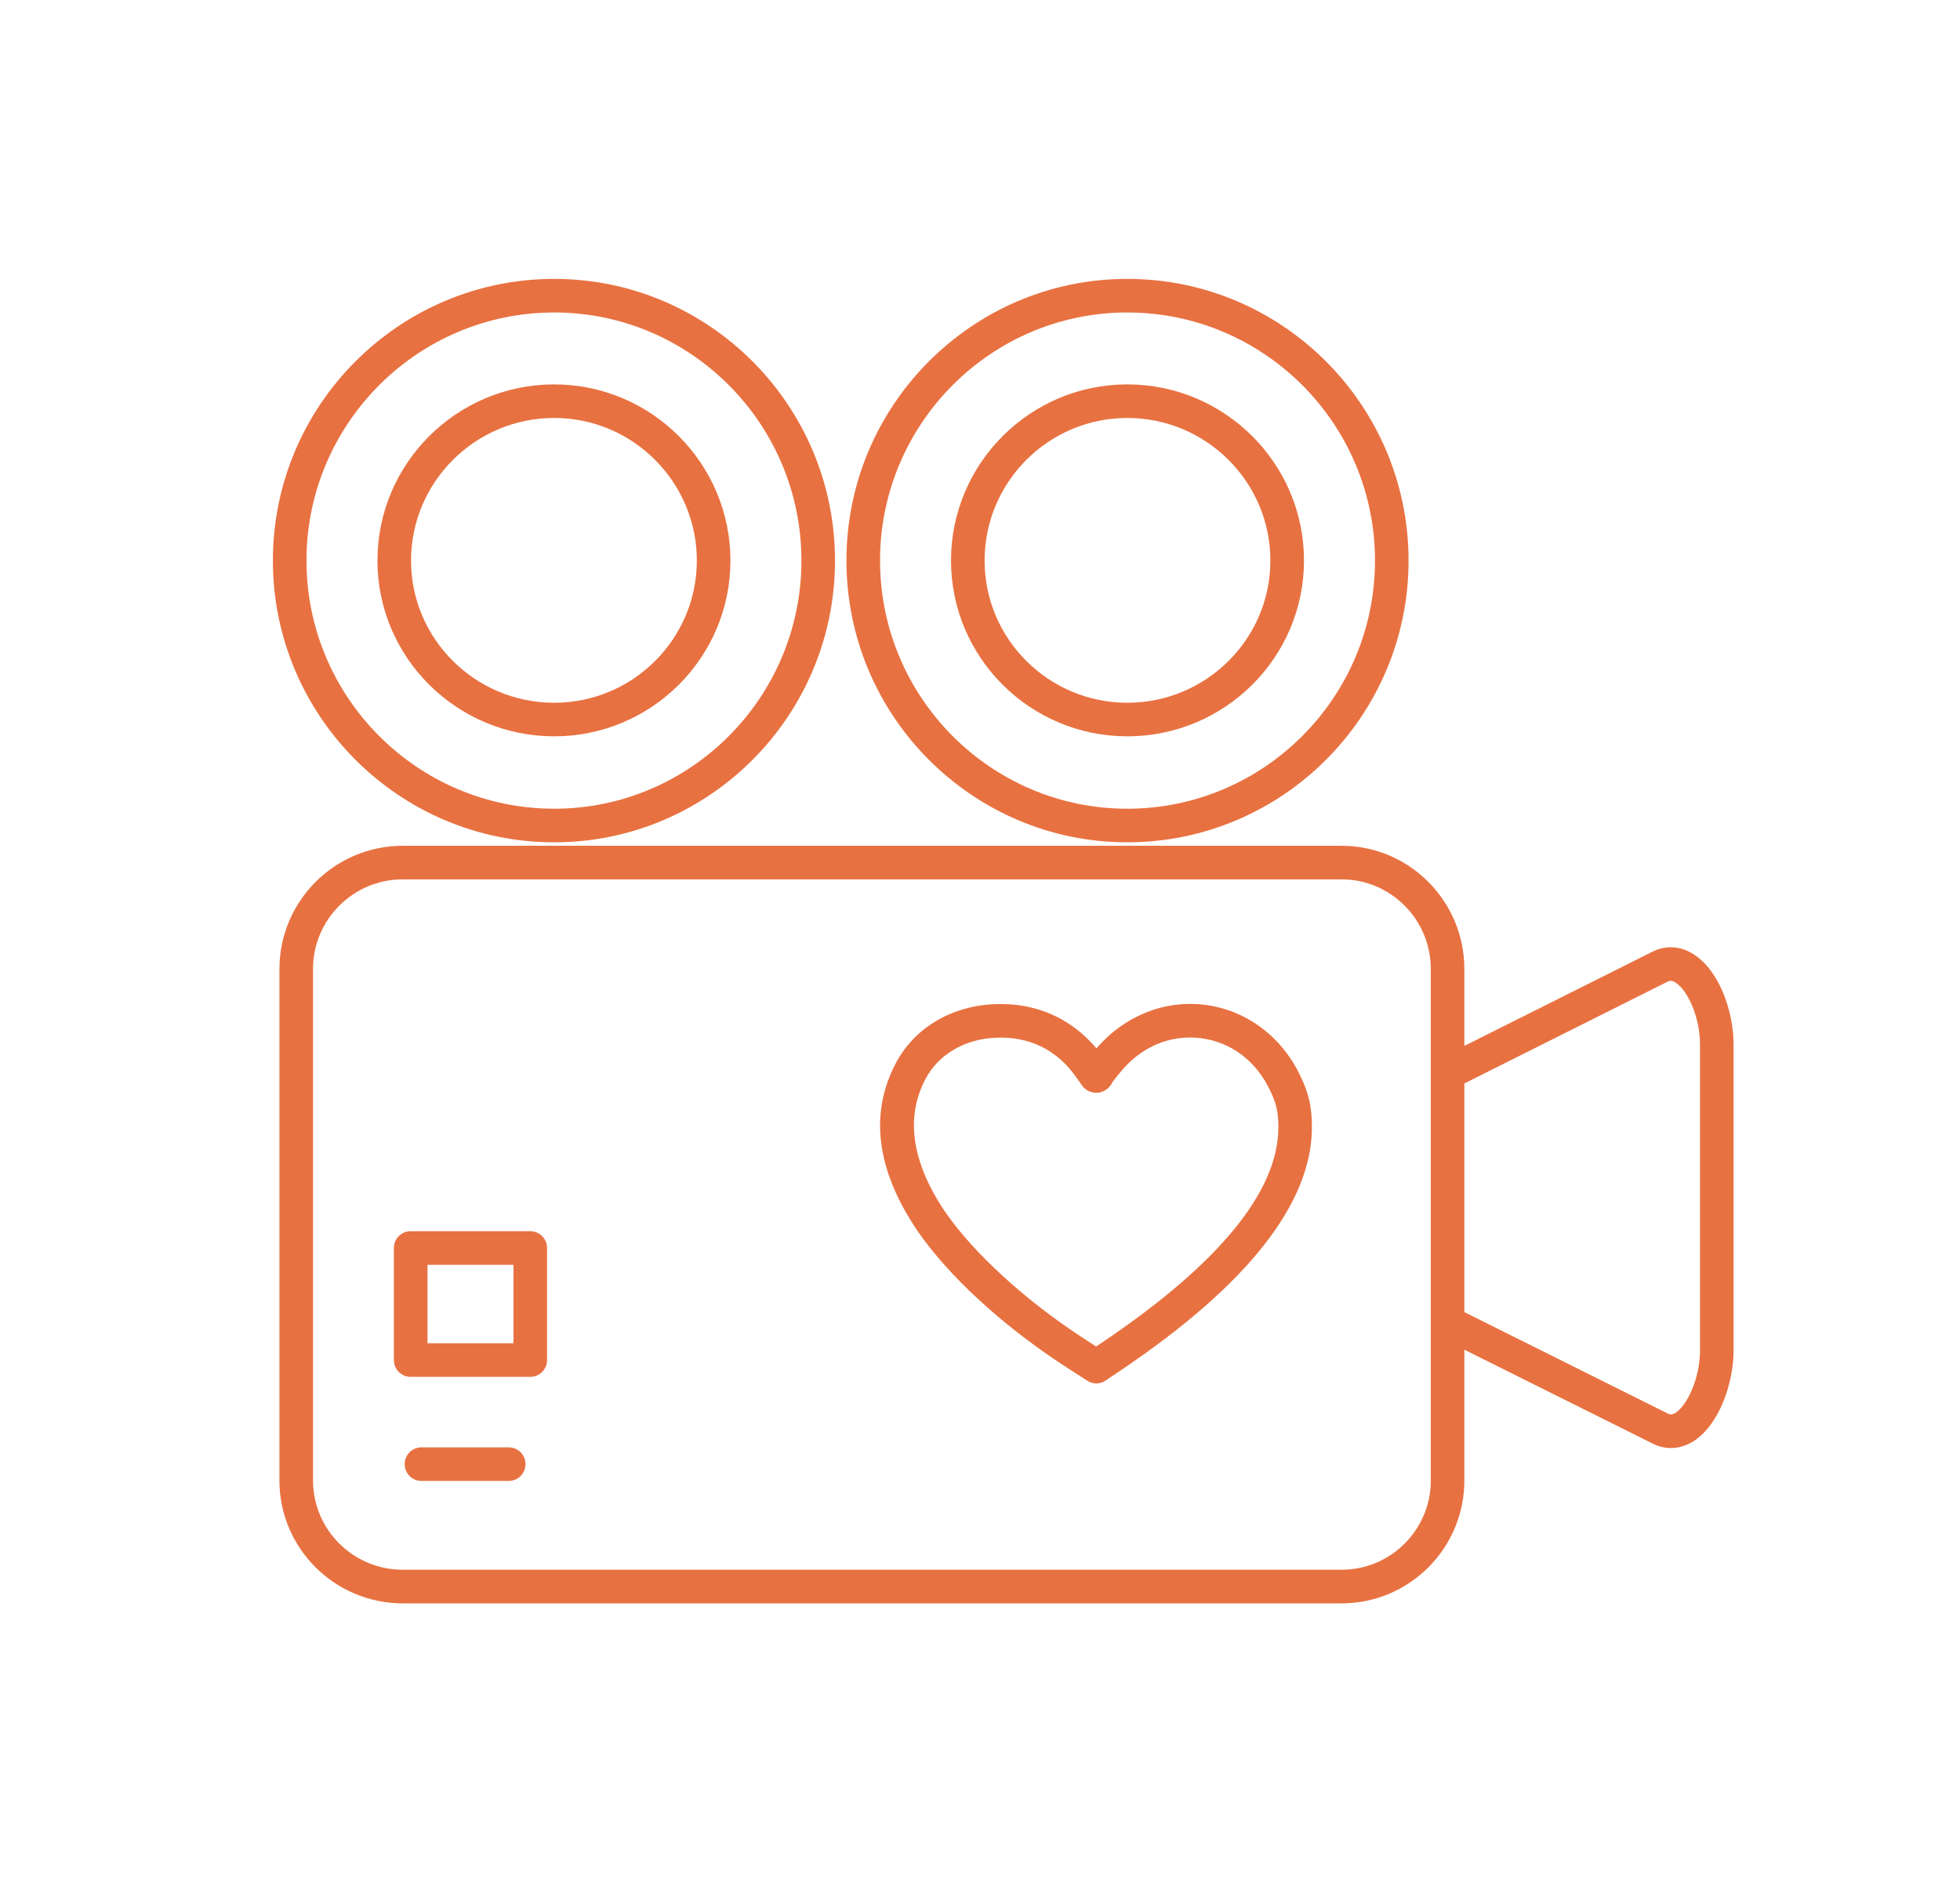 <?xml version="1.0" encoding="utf-8"?>
<!-- Generator: Adobe Illustrator 16.0.0, SVG Export Plug-In . SVG Version: 6.00 Build 0)  -->
<!DOCTYPE svg PUBLIC "-//W3C//DTD SVG 1.1//EN" "http://www.w3.org/Graphics/SVG/1.1/DTD/svg11.dtd">
<svg version="1.1" id="Calque_1" xmlns="http://www.w3.org/2000/svg" xmlns:xlink="http://www.w3.org/1999/xlink" x="0px" y="0px"
	 width="93px" height="89.329px" viewBox="0 0 93 89.329" enable-background="new 0 0 93 89.329" xml:space="preserve">
<g>
	<path fill="#E87141" d="M168.586,222.842c-0.086-0.162-0.222-0.283-0.382-0.354c-0.491-0.434-1.052-0.865-1.681-1.291
		c-0.039-0.027-0.08-0.051-0.123-0.068c-3.629-1.621-9.142-2.781-16.385-3.449c-0.022,0-0.044-0.002-0.065-0.002
		c-2.715-0.023-5.315-0.031-7.821-0.018l5.934-21.314c0.083-0.299-0.015-0.619-0.25-0.82l-7.655-6.543
		c-0.084-0.07-0.183-0.125-0.288-0.156c-3.766-1.131-4.863-0.928-5.413-0.232c-0.601,0.758-0.064,1.686,0.289,2.299l0.043,0.072
		c0.019,0.033,0.039,0.064,0.063,0.096l4.259,5.438l-11.85,21.367c-0.026,0.049-0.048,0.098-0.063,0.148
		c-5.143,0.232-9.945,0.578-14.629,1.047c-0.001,0-0.001,0-0.001,0c-2.549,0.26-5.228,0.508-8.063,0.771
		c-4.397,0.408-8.901,0.826-13.215,1.311c0.059-0.334,0.158-1.016,0.376-2.551c0.147-1.041,0.35-2.463,0.405-2.711
		c0.005-0.021,0.011-0.041,0.016-0.063c0.326-1.492-0.548-3.078-1.907-3.465c-0.544-0.154-2.396-0.412-3.507,2.711l-0.779,1.771
		l-11.315-9.584c-0.15-0.127-0.341-0.195-0.539-0.189l-4.451,0.133c-0.287,0.01-0.547,0.172-0.681,0.426s-0.121,0.561,0.035,0.801
		l9.725,15.166c-1.246,0.723-1.776,1.539-1.96,2.264c-0.087,0.346-0.099,0.699-0.044,1.051l-6.402,3.457
		c-2.263,1.094-2.737,2.75-2.202,3.908c0.423,0.918,1.509,1.588,2.979,1.588c0.752,0,1.604-0.174,2.522-0.58l8.968-3.801
		c6.634,2.809,14.991,4.115,22.026,5.186l-19.109,9.031l-8.24-2.17c-1.885-0.625-2.779-0.656-3.295-0.117
		c-0.534,0.559-0.255,1.289-0.068,1.771c0.054,0.143,0.111,0.291,0.13,0.383c0.055,0.262,0.235,0.479,0.481,0.58l13.619,5.518
		c0.097,0.037,0.196,0.059,0.299,0.059c0.092,0,0.186-0.016,0.273-0.049l29.686-10.869c0.29,0.398,0.616,0.742,0.949,1.004
		c0.123,0.096,0.271,0.152,0.425,0.166l10.304,0.844c0.022,0.002,0.044,0.002,0.066,0.002c0.097,0,0.19-0.018,0.276-0.051
		c1.807-0.084,3.256-2,3.256-4.35c0-0.809-0.174-1.563-0.472-2.211c9.465-0.33,18.857-0.824,27.857-1.691
		c0.01,0,0.019-0.002,0.028-0.004c4.092-0.545,8.872-2.943,9.666-6.316C171.113,226.379,170.405,224.586,168.586,222.842z
		 M166.236,222.948l-7.624,2.654c-0.011,0.004-0.022,0.008-0.033,0.012c-2.212,0.879-3.538,0.48-3.773-0.082
		c-0.185-0.443,0.258-1.193,1.441-1.715l5.818-2.354c0.071-0.029,0.135-0.07,0.192-0.115c1.289,0.367,2.438,0.77,3.429,1.207
		C165.869,222.68,166.053,222.811,166.236,222.948z M140.76,196.809c0.154-0.281,0.127-0.627-0.069-0.879l-4.55-5.809l-0.015-0.023
		c-0.071-0.125-0.182-0.314-0.257-0.475c0.387-0.016,1.311,0.07,3.381,0.682l7.141,6.104l-5.918,21.264
		c-4.034,0.035-7.819,0.123-11.43,0.266L140.76,196.809z M87.162,217.905l0.979-2.225c0.008-0.02,0.016-0.039,0.022-0.057
		c0.431-1.227,1.035-1.891,1.578-1.736c0.488,0.137,0.933,0.846,0.792,1.561c-0.053,0.195-0.131,0.689-0.447,2.92
		c-0.082,0.576-0.181,1.268-0.26,1.803l-2.668-2.26C87.16,217.909,87.161,217.907,87.162,217.905z M72.925,233.813
		c-1.883,0.836-3.154,0.367-3.422-0.211c-0.247-0.535,0.354-1.281,1.463-1.814c0.013-0.004,0.022-0.01,0.034-0.016l6.308-3.408
		c0.289,0.383,0.665,0.73,1.119,1.025c0.681,0.42,1.396,0.814,2.14,1.186L72.925,233.813z M132.011,238.413
		c0,1.498-0.816,2.766-1.784,2.766c-0.064,0-0.127-0.008-0.19-0.018c-0.882-0.154-1.595-1.35-1.595-2.748
		c0-0.514,0.099-0.996,0.264-1.414c0.099-0.25,0.222-0.475,0.363-0.666c0.174-0.234,0.377-0.418,0.599-0.535
		c0.049-0.027,0.1-0.049,0.152-0.068c0.058-0.021,0.117-0.039,0.178-0.053c0.075-0.016,0.151-0.025,0.229-0.025
		c0.348,0,0.674,0.164,0.951,0.441c0.053,0.053,0.104,0.109,0.152,0.168C131.742,236.772,132.011,237.553,132.011,238.413z
		 M120.087,240.399c-0.061-0.057-0.119-0.117-0.18-0.18c-0.179-0.193-0.348-0.42-0.496-0.666c-0.136-0.229-0.253-0.471-0.344-0.723
		c-0.149-0.416-0.226-0.854-0.186-1.266c0.034-0.359,0.158-0.682,0.361-0.975c0.231-0.336,0.569-0.629,1.016-0.877l7.385-0.104
		c-0.021,0.035-0.042,0.068-0.063,0.104c-0.13,0.209-0.244,0.434-0.342,0.674c-0.048,0.113-0.09,0.227-0.13,0.346
		c-0.094,0.293-0.163,0.604-0.207,0.924c-0.033,0.246-0.054,0.498-0.054,0.756c0,0.973,0.251,1.869,0.671,2.596L120.087,240.399z
		 M169.134,227.823c-0.6,2.545-4.778,4.627-8.312,5.104c-8.197,0.789-16.731,1.268-25.354,1.596l0.395-0.145
		c0.296-0.109,0.5-0.381,0.521-0.695l0.355-5.342c0.029-0.439-0.303-0.82-0.741-0.848c-0.435-0.025-0.819,0.303-0.848,0.742
		l-0.008,0.102l-0.313,4.723l-3.452,1.264c-0.359-0.17-0.747-0.268-1.151-0.268c-0.039,0-0.076,0.006-0.115,0.01
		c-0.104-0.049-0.219-0.076-0.34-0.076l-9.725,0.135c-0.122,0.002-0.241,0.029-0.348,0.084c-0.483,0.244-0.87,0.516-1.185,0.805
		c-0.568,0.52-0.889,1.09-1.059,1.617c-0.087,0.275-0.137,0.539-0.16,0.779c-0.066,0.666,0.048,1.342,0.275,1.969l-29.187,10.686
		l-12.982-5.258c-0.018-0.049-0.035-0.098-0.054-0.145c0.281,0.055,0.715,0.162,1.375,0.383c0.017,0.006,0.032,0.01,0.05,0.014
		l8.545,2.25c0.182,0.047,0.373,0.029,0.543-0.051l22.063-10.426l3.53-1.666l4.314-2.039c0.339-0.16,0.521-0.533,0.438-0.898
		l-0.616-2.697l-0.03-0.129c-0.098-0.43-0.523-0.697-0.954-0.6c-0.429,0.098-0.697,0.525-0.599,0.953l0.503,2.203l-6.96,3.289
		c-0.501,0.01-1.003,0.02-1.505,0.031l-0.873-0.135c-8.509-1.293-19.097-2.906-25.894-7.102c-0.588-0.381-1.209-1.08-1.027-1.799
		c0.063-0.252,0.312-0.775,1.271-1.32l0.122,0.191c0.152,0.236,0.409,0.365,0.671,0.365c0.147,0,0.297-0.039,0.43-0.127
		c0.25-0.158,0.376-0.436,0.361-0.711c-0.006-0.121-0.039-0.24-0.103-0.354c-0.006-0.01-0.011-0.023-0.02-0.035l-0.855-1.334
		l-9.088-14.172l2.738-0.082l15.069,12.764l1.662,1.408l1.441,1.219l0.643,0.545c0.337,0.285,0.84,0.244,1.124-0.092
		s0.243-0.838-0.094-1.123l-0.937-0.793c3.925-0.426,7.987-0.803,11.963-1.174c2.839-0.264,5.52-0.512,8.075-0.771
		c10.823-1.084,22.29-1.508,37.177-1.375c3.761,0.348,7.028,0.828,9.788,1.434l-4.053,1.639c-0.006,0.004-0.014,0.006-0.021,0.01
		c-2.245,0.982-2.755,2.654-2.281,3.793c0.381,0.91,1.378,1.582,2.923,1.582c0.814,0,1.784-0.188,2.895-0.627l8.483-2.953
		C168.701,225.225,169.447,226.497,169.134,227.823z"/>
	<path fill="#E87141" d="M149.431,224.866c-1.433,0-2.599,1.166-2.599,2.598c0,1.434,1.166,2.6,2.599,2.6
		c1.445,0,2.622-1.166,2.622-2.6C152.053,226.032,150.876,224.866,149.431,224.866z M149.431,228.469
		c-0.564,0-1.006-0.441-1.006-1.006c0-0.563,0.441-1.004,1.006-1.004c0.566,0,1.028,0.451,1.028,1.004
		C150.459,228.018,149.997,228.469,149.431,228.469z"/>
	<path fill="#E87141" d="M142.487,224.866c-1.432,0-2.599,1.166-2.599,2.598c0,1.434,1.167,2.6,2.599,2.6
		c1.434,0,2.599-1.166,2.599-2.6C145.086,226.032,143.921,224.866,142.487,224.866z M142.487,228.469
		c-0.563,0-1.005-0.441-1.005-1.006c0-0.563,0.441-1.004,1.005-1.004c0.564,0,1.007,0.441,1.007,1.004
		C143.494,228.028,143.052,228.469,142.487,228.469z"/>
	<path fill="#E87141" d="M107.863,225.266c-1.446,0-2.622,1.176-2.622,2.621c0,1.434,1.176,2.6,2.622,2.6c1.408,0,2.6-1.191,2.6-2.6
		C110.463,226.442,109.296,225.266,107.863,225.266z M107.863,228.893c-0.558,0-1.029-0.461-1.029-1.006
		c0-0.557,0.472-1.029,1.029-1.029c0.544,0,1.005,0.473,1.005,1.029C108.868,228.424,108.399,228.893,107.863,228.893z"/>
	<path fill="#E87141" d="M100.896,225.266c-1.432,0-2.599,1.176-2.599,2.621c0,1.434,1.167,2.6,2.599,2.6
		c1.435,0,2.601-1.166,2.601-2.6C103.497,226.442,102.331,225.266,100.896,225.266z M100.896,228.893
		c-0.553,0-1.005-0.451-1.005-1.006c0-0.566,0.452-1.029,1.005-1.029c0.556,0,1.007,0.463,1.007,1.029
		C101.903,228.442,101.452,228.893,100.896,228.893z"/>
</g>
<g>
	<path fill="#E87141" d="M80.339,45.275c-0.612-0.382-1.296-0.423-1.928-0.111l-8.929,4.473v-3.648c0-3.225-2.612-5.849-5.825-5.849
		H19.108c-3.226,0-5.849,2.624-5.849,5.849v24.276c0,3.213,2.623,5.828,5.849,5.828h44.549c3.213,0,5.825-2.615,5.825-5.828v-6.21
		l8.924,4.45c0.284,0.145,0.581,0.217,0.877,0.217c0.354,0,0.709-0.102,1.044-0.307c1.253-0.77,1.929-2.797,1.929-4.313V49.569
		C82.256,48.029,81.598,46.059,80.339,45.275z M67.891,70.264c0,2.334-1.899,4.234-4.233,4.234H19.108
		c-2.347,0-4.256-1.9-4.256-4.234V45.988c0-2.347,1.909-4.255,4.256-4.255h44.549c2.334,0,4.233,1.909,4.233,4.255v4.447v1.802
		v9.213v1.809V70.264z M80.663,64.101c0,1.317-0.616,2.614-1.168,2.954c-0.161,0.098-0.257,0.086-0.372,0.025l-9.641-4.809V51.419
		l9.637-4.828c0.051-0.025,0.101-0.042,0.154-0.042c0.063,0,0.134,0.022,0.224,0.078c0.563,0.35,1.166,1.617,1.166,2.942V64.101z"/>
	<path fill="#E87141" d="M26.295,39.975c7.348,0,13.325-5.998,13.325-13.37c0-7.371-5.978-13.369-13.325-13.369
		c-7.359,0-13.347,5.998-13.347,13.369C12.948,33.977,18.936,39.975,26.295,39.975z M26.295,14.83
		c6.47,0,11.732,5.282,11.732,11.775s-5.263,11.776-11.732,11.776c-6.48,0-11.753-5.283-11.753-11.776S19.814,14.83,26.295,14.83z"
		/>
	<path fill="#E87141" d="M26.295,34.945c4.612,0,8.363-3.741,8.363-8.34c0-4.61-3.751-8.362-8.363-8.362
		c-4.623,0-8.385,3.752-8.385,8.362C17.91,31.205,21.672,34.945,26.295,34.945z M26.295,19.836c3.733,0,6.769,3.037,6.769,6.769
		c0,3.72-3.035,6.747-6.769,6.747c-3.744,0-6.792-3.026-6.792-6.747C19.503,22.873,22.551,19.836,26.295,19.836z"/>
	<path fill="#E87141" d="M53.488,39.975c7.359,0,13.347-5.998,13.347-13.37c0-7.371-5.987-13.369-13.347-13.369
		c-7.349,0-13.325,5.998-13.325,13.369C40.163,33.977,46.14,39.975,53.488,39.975z M65.242,26.605
		c0,6.493-5.272,11.776-11.754,11.776c-6.47,0-11.731-5.283-11.731-11.776S47.019,14.83,53.488,14.83
		C59.97,14.83,65.242,20.112,65.242,26.605z"/>
	<path fill="#E87141" d="M53.488,34.945c4.624,0,8.385-3.741,8.385-8.34c0-4.61-3.761-8.362-8.385-8.362
		c-4.61,0-8.363,3.752-8.363,8.362C45.125,31.205,48.878,34.945,53.488,34.945z M60.279,26.605c0,3.72-3.046,6.747-6.791,6.747
		c-3.732,0-6.77-3.026-6.77-6.747c0-3.732,3.037-6.769,6.77-6.769C57.233,19.836,60.279,22.873,60.279,26.605z"/>
	<path fill="#E87141" d="M25.16,58.431h-5.675c-0.439,0-0.796,0.357-0.796,0.798v5.316c0,0.441,0.356,0.799,0.796,0.799h5.675
		c0.44,0,0.797-0.357,0.797-0.799v-5.316C25.957,58.789,25.601,58.431,25.16,58.431z M24.363,63.749h-4.08v-3.723h4.08V63.749z"/>
	<path fill="#E87141" d="M24.137,68.69h-4.139c-0.44,0-0.797,0.355-0.797,0.797c0,0.439,0.356,0.797,0.797,0.797h4.139
		c0.439,0,0.797-0.357,0.797-0.797C24.934,69.045,24.576,68.69,24.137,68.69z"/>
	<path fill="#E87141" d="M57.148,47.685c-1.915-0.233-3.819,0.542-5.123,2.071c-1.229-1.468-2.956-2.207-4.921-2.095
		c-2.017,0.105-3.738,1.155-4.603,2.806c-1.26,2.395-0.915,5.064,1.028,7.943c1.458,2.117,3.954,4.426,6.849,6.334
		c0.002,0,0.004,0.002,0.006,0.002l1.201,0.779c0.132,0.086,0.282,0.129,0.434,0.129c0.155,0,0.311-0.045,0.445-0.137l0.825-0.557
		c5.922-4.012,8.938-7.854,8.961-11.43c0-0.984-0.144-1.629-0.543-2.453C60.827,49.192,59.121,47.924,57.148,47.685z M51.254,63.411
		c-2.688-1.771-5.085-3.979-6.407-5.897c-1.586-2.349-1.9-4.47-0.934-6.306c0.602-1.148,1.826-1.879,3.278-1.956
		c1.62-0.094,2.961,0.56,3.884,1.886c0.007,0.008,0.012,0.016,0.018,0.021c0.069,0.094,0.133,0.188,0.175,0.252
		c0.063,0.092,0.098,0.143,0.152,0.2c0.006,0.007,0.014,0.014,0.02,0.02c0.195,0.192,0.497,0.274,0.763,0.21
		c0.258-0.062,0.473-0.244,0.593-0.5c0.066-0.092,0.244-0.309,0.355-0.446c0.977-1.209,2.364-1.803,3.807-1.627
		c1.444,0.175,2.651,1.082,3.313,2.498c0.297,0.613,0.387,1.025,0.387,1.762c-0.021,3.014-2.8,6.418-8.261,10.116l-0.387,0.261
		L51.254,63.411z"/>
</g>
<g>
	<path fill="#E87141" d="M183.15,137.084c-2.442-6.643-6.176-11.773-9.898-14.16v-8.637v-0.002c0-0.002,0-0.004,0-0.004
		c0-0.059-0.008-0.113-0.021-0.168c-0.004-0.014-0.006-0.025-0.009-0.037c-0.014-0.053-0.034-0.105-0.059-0.154
		c-0.005-0.008-0.011-0.018-0.015-0.027c-0.025-0.043-0.054-0.084-0.087-0.123c-0.006-0.008-0.011-0.016-0.016-0.021
		c-0.038-0.041-0.08-0.078-0.127-0.111c-0.005-0.002-0.008-0.008-0.014-0.012c-0.005-0.004-0.013-0.006-0.018-0.01
		c-0.046-0.029-0.093-0.057-0.146-0.076l-0.008-0.004h-0.001l-12.227-4.723c-0.039-0.328-0.088-0.645-0.151-0.941
		c-0.506-2.418-1.723-4.186-3.254-4.73c-0.041-0.016-0.084-0.027-0.126-0.035c-2.356-0.422-4.664,0.512-6.675,1.764l-7.222-2.789
		c-0.186-0.072-0.393-0.072-0.578,0l-6.733,2.652c-1.961-1.184-4.188-2.033-6.466-1.627c-0.044,0.008-0.086,0.02-0.129,0.035
		c-1.519,0.539-2.729,2.293-3.238,4.691c-0.056,0.262-0.104,0.539-0.14,0.826l-12.4,4.883c-0.052,0.02-0.099,0.047-0.144,0.076
		c-0.005,0.002-0.011,0.004-0.016,0.008s-0.01,0.01-0.014,0.012c-0.047,0.035-0.09,0.072-0.127,0.113
		c-0.006,0.004-0.009,0.012-0.015,0.016c-0.033,0.041-0.063,0.084-0.087,0.129c-0.006,0.008-0.011,0.018-0.017,0.025
		c-0.024,0.049-0.045,0.104-0.059,0.154c-0.003,0.012-0.005,0.023-0.007,0.035c-0.014,0.055-0.021,0.111-0.021,0.168
		c0,0.002-0.001,0.002-0.001,0.006v0.002v32.666c0,0.328,0.202,0.625,0.51,0.742l16.754,6.447l0.354,0.15
		c0.055,0.023,0.111,0.039,0.169,0.051l12.099,4.654c0.006,0.004,0.014,0.004,0.02,0.006c0.031,0.012,0.063,0.02,0.092,0.025
		c0.014,0.004,0.027,0.008,0.041,0.01c0.044,0.008,0.088,0.012,0.132,0.012h0.001l0,0l0,0c0.001,0,0.001,0,0.001,0
		c0.045,0,0.088-0.004,0.132-0.012c0.015-0.002,0.026-0.006,0.04-0.008c0.031-0.008,0.062-0.016,0.093-0.027
		c0.007-0.002,0.014-0.002,0.021-0.006l12.636-4.859c0.354,0.6,0.724,1.184,1.108,1.742c1.034,1.512,2.131,2.799,3.242,3.836
		c0.075,0.113,0.175,0.203,0.289,0.266c1.979,1.76,3.997,2.725,5.819,2.723c0.19,0,0.379-0.01,0.563-0.031l0,0
		c0.598-0.09,4.3-1.395,5.309-1.752c0.666,0.205,1.319,0.313,1.952,0.313c0.196,0,0.388-0.01,0.579-0.029
		c0.515-0.063,5.562-1.857,5.959-2c0.002,0,0.004,0,0.007-0.002c0.002,0,0.003,0,0.004-0.002c0.007-0.002,0.014-0.004,0.015-0.004
		c0.004-0.002,0.006-0.004,0.009-0.006c2.55-0.953,4.163-3.838,4.545-8.133C185.747,146.954,184.954,141.991,183.15,137.084z
		 M166.813,161.092c-1.252,0.141-2.72-0.422-4.227-1.555l4.804-1.785c0.933,0.908,1.88,1.65,2.823,2.215
		C168.814,160.452,167.137,161.022,166.813,161.092z M157.428,153.454c-0.116-0.195-0.232-0.391-0.346-0.59
		c-0.021-0.035-0.04-0.068-0.059-0.104c-0.112-0.197-0.227-0.396-0.336-0.598c-0.018-0.035-0.036-0.068-0.054-0.102
		c-0.201-0.375-0.395-0.756-0.583-1.143c-0.279-0.574-0.545-1.156-0.796-1.748c-0.287-0.674-0.552-1.357-0.797-2.047
		c-1.071-3.01-1.756-6.143-1.924-9.051c-0.075-1.291-0.046-2.486,0.078-3.563l1.846-0.686l0.797-0.295l0.796-0.295l1.628-0.604
		c-0.029,0.783-0.021,1.604,0.029,2.459c0.15,2.781,0.729,5.748,1.645,8.658c0.242,0.771,0.509,1.537,0.797,2.295
		c0.249,0.652,0.517,1.295,0.797,1.93c0.322,0.734,0.665,1.453,1.027,2.154c0.123,0.238,0.245,0.479,0.371,0.713
		c0.129,0.236,0.263,0.469,0.395,0.701c0.479,0.84,0.982,1.652,1.515,2.424c0.629,0.924,1.283,1.768,1.948,2.529l-4.995,1.857
		c-0.954-0.924-1.903-2.059-2.804-3.373c-0.315-0.457-0.616-0.934-0.911-1.42C157.471,153.524,157.449,153.489,157.428,153.454z
		 M143.856,157.096v-30.939l10.602-4.084v5.539c-1.744,1.027-2.895,3.156-3.345,6.088c-0.024,0.078-0.036,0.16-0.035,0.242
		c-0.176,1.271-0.225,2.686-0.136,4.223c0.246,4.244,1.534,8.939,3.516,13.107v1.746L143.856,157.096z M125.708,110.407
		c0.053,1.459,0.437,2.926,1.379,3.893c0.558,0.969,1.537,1.572,2.787,1.902l-4.063,1.885l-9.927-3.811L125.708,110.407z
		 M127.494,108.165c0.013-0.064,0.029-0.127,0.044-0.189c0.396-1.691,1.191-2.943,2.112-3.309c1.393-0.229,2.825,0.162,4.188,0.828
		c0.31,0.152,0.617,0.316,0.918,0.494c0.286,0.166,0.567,0.344,0.843,0.525c0.123,0.08,0.245,0.164,0.365,0.248
		c0.961,0.662,1.847,1.377,2.603,1.988c0.098,0.078,0.19,0.154,0.281,0.229c0.725,0.584,1.273,1.014,1.742,1.258
		c-0.026,0.129-0.052,0.262-0.071,0.395c-0.034,0.217-0.059,0.439-0.075,0.662c-0.021,0.295-0.025,0.592-0.016,0.887
		c0.011,0.287,0.035,0.57,0.076,0.844c0.01,0.068,0.021,0.137,0.033,0.203c0.021,0.109,0.043,0.219,0.067,0.322
		c-0.378,0.006-0.755-0.012-1.13-0.049c-0.105-0.01-0.211-0.021-0.316-0.035c-0.37-0.045-0.74-0.109-1.106-0.182
		c-0.424-0.086-0.845-0.186-1.265-0.293c-0.361-0.092-0.722-0.189-1.08-0.285c-0.063-0.02-0.128-0.035-0.191-0.051
		c-2.537-0.684-5.146-1.338-7.62,0.1c-0.425-0.715-0.637-1.785-0.599-2.973c0.01-0.289,0.033-0.586,0.072-0.885
		C127.401,108.655,127.441,108.411,127.494,108.165z M148.703,105.961c-0.715,0.529-1.375,1.061-1.963,1.535
		c-0.563,0.455-1.23,0.994-1.636,1.246c-0.095-0.145-0.199-0.273-0.313-0.377c-0.395-0.359-1.001-0.566-1.662-0.25
		c-0.656-0.314-1.259-0.113-1.65,0.244c-0.113,0.104-0.218,0.23-0.313,0.375c-0.399-0.254-1.049-0.779-1.596-1.223
		c-0.65-0.525-1.386-1.119-2.187-1.701l5.412-2.131L148.703,105.961z M152.22,105.614c1.428-0.736,2.94-1.189,4.405-0.949
		c0.94,0.377,1.781,1.73,2.159,3.484c0.005,0.018,0.009,0.033,0.012,0.051c0.062,0.289,0.104,0.576,0.138,0.861
		c0.033,0.297,0.053,0.59,0.056,0.875c0.016,1.127-0.197,2.139-0.606,2.818c-2.538-1.475-5.218-0.752-7.815-0.049
		c-0.008,0.002-0.017,0.004-0.025,0.006c-0.371,0.1-0.746,0.201-1.122,0.297c-0.42,0.107-0.844,0.205-1.27,0.289
		c-0.386,0.076-0.771,0.139-1.161,0.184c-0.092,0.012-0.184,0.02-0.275,0.029c-0.35,0.029-0.701,0.045-1.054,0.039
		c0.028-0.119,0.053-0.24,0.075-0.365c0.007-0.039,0.014-0.08,0.02-0.121c0.042-0.271,0.069-0.553,0.08-0.84
		c0.012-0.293,0.008-0.59-0.011-0.885c-0.017-0.252-0.045-0.504-0.084-0.746c-0.019-0.119-0.04-0.234-0.063-0.348
		c0.508-0.26,1.112-0.738,1.926-1.395c0.046-0.039,0.091-0.074,0.139-0.113c0.794-0.641,1.729-1.396,2.746-2.086
		c0.034-0.021,0.067-0.045,0.102-0.066c0.239-0.16,0.482-0.316,0.729-0.465C151.613,105.94,151.915,105.77,152.22,105.614z
		 M170.229,114.28l-9.928,3.781l-3.967-1.842c1.281-0.326,2.285-0.934,2.851-1.92c0.92-0.934,1.31-2.34,1.382-3.754L170.229,114.28z
		 M174.619,138.647c0.12-0.217,0.232-0.426,0.34-0.627c0.653-1.219,1.053-1.967,2.482-2.592c0.633-0.051,1.059,0.16,1.193,0.389
		c0.137,0.23,0.032,0.617-0.283,1.055c-0.756,1.047-1.865,1.318-3.269,1.662C174.932,138.569,174.776,138.608,174.619,138.647z
		 M171.942,138.221c-0.095-0.061-0.189-0.123-0.283-0.186c-0.047-0.029-0.093-0.059-0.14-0.088c-2.02-1.311-4.784-3.104-5.233-4.41
		c-0.235-0.674-0.186-0.986-0.162-1.031c0.033-0.021,0.089-0.031,0.161-0.031c0.472,0,1.722,0.455,3.181,1.889
		c0.917,0.916,1.582,2.047,2.193,3.275C171.754,137.831,171.848,138.024,171.942,138.221z M170.975,133.645
		c-0.125-0.141-0.252-0.279-0.386-0.412c-1.676-1.648-3.97-2.928-5.318-2.072c-0.459,0.293-1.135,1.057-0.49,2.898
		c0.59,1.717,2.985,3.35,5.417,4.928l-5.618-1.574c-1.338-7.006-0.244-12.93,3.033-14.146l0,0c0.282-0.105,0.574-0.168,0.875-0.199
		l1.688,7.182L170.975,133.645z M133.001,120.85l10.088-4.682l9.995,4.641l-10.134,3.861L133.001,120.85z M157.402,119.165
		l-0.638,0.27l-1.105,0.469l-0.39,0.164l-0.018-0.008l-0.089-0.041l-10.182-4.727l-0.23-0.107c0.014-0.01,0.026-0.021,0.04-0.031
		c0.104,0.025,0.209,0.053,0.314,0.08c2.67,0.691,5.584,1.252,8.104,1.291l4.976,2.311L157.402,119.165z M144.102,110.473
		c0.007,0.025,0.012,0.049,0.018,0.074c0.047,0.223,0.085,0.475,0.107,0.746c0.007,0.063,0.01,0.125,0.014,0.189
		c0.017,0.268,0.018,0.555-0.002,0.852c-0.001,0.008-0.002,0.016-0.002,0.025c-0.074,1.059-0.368,1.527-0.456,1.572
		c-0.002,0-0.075,0-0.228-0.098c-0.262-0.164-0.594-0.164-0.854,0.002c-0.134,0.084-0.204,0.096-0.204,0.1
		c-0.121-0.068-0.399-0.566-0.465-1.621c0-0.004,0-0.008-0.001-0.01c-0.018-0.309-0.015-0.6,0.002-0.869
		c0.003-0.033,0.004-0.066,0.006-0.1c0.023-0.305,0.066-0.582,0.118-0.822c0.001-0.006,0.002-0.012,0.004-0.016
		c0.052-0.236,0.112-0.436,0.176-0.594c0.003-0.006,0.005-0.014,0.009-0.02c0.021-0.051,0.04-0.096,0.061-0.135
		c0.032-0.066,0.065-0.121,0.097-0.158c0.023,0.016,0.052,0.039,0.085,0.07c0.306,0.281,0.773,0.283,1.079,0.002
		c0.04-0.035,0.072-0.061,0.097-0.078c0.027,0.033,0.055,0.076,0.083,0.129C143.934,109.881,144.028,110.143,144.102,110.473z
		 M132.958,116.526c2.525-0.025,5.458-0.584,8.149-1.275l0.089,0.041l-10.268,4.762l-0.03,0.014l-0.094,0.045l0,0l-1.469-0.623
		l-0.659-0.277l-0.595-0.252l-0.191-0.08L132.958,116.526z M126.722,120.165v-0.02v-0.029l0.205,0.086l0.559,0.236l0.591,0.248
		l1.947,0.824v30.846l-3.302-1.412V120.165z M156.051,121.467l0.208-0.088l1.495-0.633l0.244-0.104l1.354-0.572v0.057v0.059v5.57
		c-0.728,0.24-2.192,0.775-3.302,1.195V121.467z M162.648,128.655l-1.68,0.59l-0.022,0.008l-0.797,0.281l-0.515,0.182
		c0.137-0.619,0.309-1.189,0.515-1.705c0.063-0.158,0.128-0.311,0.197-0.457c0.179-0.383,0.38-0.732,0.6-1.045
		c0.418-0.59,0.908-1.045,1.464-1.348c0.148-0.074,0.794-0.322,1.578-0.613C163.349,125.67,162.902,127.063,162.648,128.655z
		 M155.37,128.924c0.095-0.043,0.345-0.143,0.681-0.271c0.66-0.252,1.657-0.621,2.5-0.926c-0.34,0.934-0.586,1.988-0.731,3.154
		l-1.769,0.654l-0.796,0.295l-0.797,0.297l-1.516,0.561c0.333-1.299,0.845-2.338,1.516-3.049c0.244-0.26,0.51-0.477,0.797-0.646
		C155.293,128.969,155.33,128.946,155.37,128.924z M114.482,115.446l10.646,4.105V150.5l-10.646-4.096V115.446z M165.567,153.065
		c-0.462-0.672-0.904-1.375-1.326-2.1c-0.135-0.232-0.265-0.467-0.395-0.703c-0.129-0.234-0.254-0.471-0.378-0.709
		c-0.999-1.916-1.852-3.963-2.522-6.049c-0.304-0.941-0.57-1.893-0.797-2.84c-0.397-1.67-0.666-3.33-0.797-4.938
		c-0.02-0.242-0.042-0.486-0.055-0.727c-0.072-1.25-0.052-2.418,0.055-3.488c0.001-0.006,0.002-0.014,0.003-0.021
		c0.041-0.008,0.083-0.018,0.124-0.033l0.67-0.234l0.797-0.281l0.571-0.201l0.935-0.328c-0.059,0.9-0.061,1.852-0.011,2.842
		c0.166,3.238,0.919,6.896,2.301,10.654c0.567,1.551,1.21,3.031,1.914,4.42c0.122,0.24,0.244,0.477,0.369,0.711
		c0.127,0.238,0.257,0.473,0.388,0.705c0.772,1.373,1.604,2.641,2.475,3.775c0.677,0.879,1.377,1.684,2.092,2.393l-1.064,0.398
		l-1.955,0.729C167.802,155.991,166.648,154.649,165.567,153.065z M168.925,149.165c-0.133-0.232-0.263-0.467-0.392-0.703
		c-0.127-0.234-0.251-0.471-0.375-0.709c-0.711-1.381-1.357-2.854-1.92-4.391c-0.518-1.408-0.941-2.813-1.276-4.188l6.697,1.879
		l0.796,0.225l0.064,0.018c0.044,0.242,0.005,0.504-0.064,0.738c-0.073,0.25-0.18,0.475-0.259,0.619
		c-0.149,0.277-0.333,0.537-0.537,0.77c-0.689,0.787-1.607,1.27-2.212,1.078c-0.419-0.133-0.867,0.098-1,0.518
		c-0.134,0.42,0.099,0.867,0.518,1.002c0.254,0.08,0.511,0.117,0.771,0.117c0.654,0,1.316-0.238,1.923-0.625
		c0.279-0.178,0.548-0.389,0.796-0.623c0.297-0.279,0.565-0.59,0.797-0.92c0.039-0.055,0.074-0.111,0.11-0.166l3.178,13.512
		C173.901,156.055,171.167,153.075,168.925,149.165z M174.738,140.262c0.242-0.064,0.485-0.123,0.725-0.182
		c1.514-0.371,3.081-0.752,4.182-2.277c0.702-0.979,0.835-1.996,0.361-2.797c-0.507-0.859-1.604-1.299-2.86-1.15
		c-0.073,0.008-0.146,0.027-0.215,0.057c-2.037,0.854-2.658,2.012-3.376,3.355c-0.021,0.039-0.043,0.078-0.063,0.117l-0.24-1.016
		l-0.797-3.389l-0.796-3.387l-1.499-6.371c0.489,0.133,0.989,0.34,1.499,0.609c0.264,0.143,0.529,0.303,0.796,0.477
		c0.265,0.176,0.53,0.367,0.797,0.574c3.125,2.434,6.318,7.084,8.403,12.752c0.614,1.67,1.103,3.344,1.466,4.98L174.738,140.262z
		 M171.659,122.071c-1.578-0.674-3.119-0.814-4.522-0.324c-0.625,0.158-5.035,1.773-5.476,2.01c-0.25,0.135-0.487,0.291-0.715,0.465
		v-4.648l10.713-4.129V122.071z M131.617,122.053l10.646,4.104v30.939l-10.646-4.098V122.053z M172.588,159.342
		c-0.033-0.012-0.065-0.021-0.1-0.035c-0.185-0.066-0.369-0.143-0.556-0.227c-0.5-0.229-1.01-0.523-1.524-0.881l1.056-0.395
		l1.852-0.691c0.878,0.713,1.77,1.287,2.662,1.699c0.17,0.078,0.337,0.146,0.505,0.211c-0.893,0.303-1.646,0.551-1.852,0.602
		C173.991,159.688,173.304,159.588,172.588,159.342z M180.259,157.708C180.258,157.708,180.258,157.708,180.259,157.708
		c-0.002,0.002-0.003,0.002-0.005,0.004c-0.596,0.221-1.246,0.273-1.944,0.168l-3.397-14.449c0.013,0.014,0.026,0.029,0.04,0.045
		c0.046,0.053,0.093,0.107,0.14,0.162c1.676,1.932,3.581,4.047,6.341,4.047c0.03,0,0.063-0.002,0.093-0.002
		c0.44-0.008,0.791-0.371,0.783-0.811c-0.007-0.434-0.362-0.783-0.796-0.783c-0.026,0-0.053,0.002-0.079,0.002
		c-2.109,0-3.649-1.777-5.278-3.658c-0.044-0.051-0.088-0.104-0.132-0.154l7.41,2.08c0.01,0.004,0.02,0.004,0.028,0.006
		c0.392,2.328,0.511,4.553,0.333,6.555C183.476,154.526,182.186,157.002,180.259,157.708z"/>
</g>
<g>
	<path fill="#E87141" d="M27.229,131.827c5.89,3.936,15.284,4.639,22.834,5.203c0.66,0.051,1.309,0.098,1.943,0.146
		c0.018,0.002,0.035,0.002,0.053,0.002c0.337,0.006,0.674,0.008,1.011,0.008c7.715,0,15.128-1.006,23.235-3.148
		c0.025-0.006,0.05-0.014,0.074-0.023c1.978-0.738,3.432-2.141,3.708-3.566c0.21-1.029,0.056-1.498-0.722-2.184
		c-1.401-1.236-3.336-0.818-5.813,0.193l-1.503,0.611c-0.224-0.914-0.467-2.986-0.516-7.648c-0.068-7.004-0.114-7.686-0.627-9.098
		c-0.69-1.904-1.553-3.057-3.073-4.121c-3.099-2.156-10.238-3.744-16.595-3.703c-0.005,0-0.01,0-0.015,0
		c-0.905,0.025-1.735,0.07-2.544,0.139c-5.435,0.5-8.59,1.537-10.89,3.576c-2.898,2.545-3.345,5.338-3.475,14.318
		c-0.037,2.799-0.124,4.922-0.196,5.893c-0.532-0.227-1.387-0.652-2.009-0.965c-2.984-1.502-4.97-2.139-6.295-0.953
		c-0.527,0.469-0.775,1.186-0.697,2.021C25.237,129.809,26.083,131.131,27.229,131.827z M26.875,127.698
		c0.545-0.49,1.896-0.135,4.519,1.186c1.324,0.664,2.038,1.006,2.516,1.166c0.752,0.25,1.293,0.096,1.606-0.463
		c0.006-0.012,0.012-0.023,0.018-0.035c0.252-0.506,0.342-4.604,0.373-6.998c0.136-9.441,0.713-11.193,2.937-13.146
		c2.024-1.795,4.916-2.717,9.975-3.184c0.77-0.064,1.568-0.107,2.439-0.131c0.081,0,0.162,0,0.243,0
		c5.914,0,12.646,1.484,15.42,3.418c1.238,0.865,1.914,1.773,2.489,3.355c0.42,1.164,0.466,1.885,0.531,8.57
		c0.069,6.811,0.544,8.43,1,9.113c0.21,0.314,0.612,0.439,0.964,0.297l2.248-0.912c2.663-1.088,3.588-0.977,4.157-0.473
		c0.209,0.184,0.263,0.25,0.268,0.254c0.005,0.025,0.008,0.111-0.057,0.42c-0.141,0.732-1.1,1.777-2.664,2.373
		c-8.294,2.186-15.848,3.166-23.755,3.078c-0.628-0.049-1.27-0.098-1.922-0.145c-7.37-0.553-16.542-1.238-22.082-4.949
		c-0.011-0.008-0.022-0.016-0.034-0.021c-0.812-0.488-1.3-1.422-1.362-2.092C26.691,128.231,26.68,127.87,26.875,127.698z"/>
	<path fill="#E87141" d="M83.868,173.524l-11.175-22.49c0.815-0.605,1.542-1.213,2.082-1.762c2.687-2.711,3.675-6.719,2.298-9.322
		c-0.5-0.949-0.9-1.563-2.238-2.045c-1.961-0.707-3.097-0.361-4.402,0.482c-1.334,0.883-2.086,2.264-1.83,3.355
		c0.063,0.279,0.23,1.021,0.899,1.229c0.683,0.209,1.295-0.289,1.907-0.861c0.483-0.441,0.711-0.584,0.81-0.629
		c0.021,0.018,0.053,0.049,0.091,0.094c0.204,0.221,0.14,0.826-0.319,1.451c-0.821,1.104-2.247,1.691-6.8,1.221
		c-1.586-0.164-3.728-0.299-4.591-0.223c-1.239,0.072-2.372,0.361-3.369,0.857c-0.003,0.002-0.006,0.004-0.01,0.008
		c-1.664,0.857-2.89,2.271-3.543,4.084l-0.313,0.863l-0.57-0.141c-2.241-0.559-3.711-0.33-5.825,0.908
		c-2.061,1.209-3.037,2.396-4.543,5.529c-1.243,2.592-2.464,4.146-3.849,4.898c-1.015,0.557-1.813,0.568-2.222,0.391
		c-0.218-0.094-0.348-0.244-0.402-0.455c-0.012-0.049-0.017-0.084-0.019-0.105c0.074-0.053,0.305-0.17,0.981-0.314
		c1.389-0.324,1.594-0.666,1.682-0.813c0.203-0.34,0.229-0.744,0.069-1.111c-0.259-0.594-0.992-1.061-2.011-1.277
		c-0.008-0.004-0.017-0.006-0.025-0.006c-1.072-0.193-1.687-0.107-2.516,0.346c-1.206,0.639-2.157,1.143-2.671,3.117
		c-0.393,1.604-0.013,2.293,0.752,3.477c1.367,2.094,3.728,3.176,6.585,3.176c1.857,0,3.923-0.457,6.062-1.391
		c6.157-2.695,9.857-6.158,10.996-10.289l0.229-0.834l0.879,0.271c3.131,0.988,6.511,0.627,10.635-1.143
		c0.215-0.092,0.44-0.197,0.668-0.309l10.966,22.053c0.31,0.619,0.838,1.084,1.487,1.309c0.275,0.096,0.559,0.143,0.843,0.143
		c0.391,0,0.78-0.09,1.143-0.27C83.97,176.354,84.491,174.834,83.868,173.524z M57.42,153.692l-1.668-0.514
		c-0.207-0.063-0.43-0.041-0.619,0.064c-0.188,0.104-0.328,0.279-0.385,0.486l-0.443,1.625c-1.006,3.645-4.405,6.758-10.1,9.25
		c-4.748,2.072-8.838,1.617-10.673-1.193c-0.663-1.025-0.78-1.25-0.542-2.215c0.334-1.287,0.785-1.525,1.881-2.105
		c0.322-0.178,0.545-0.254,0.847-0.254c0.17,0,0.366,0.023,0.619,0.068c0.104,0.025,0.198,0.049,0.283,0.076
		c-0.017,0.002-0.034,0.008-0.05,0.012c-0.937,0.197-1.635,0.449-2.002,1.027c-0.233,0.369-0.288,0.797-0.162,1.33
		c0.182,0.701,0.649,1.246,1.317,1.535c0.993,0.428,2.313,0.26,3.617-0.455c1.69-0.918,3.127-2.699,4.522-5.607
		c1.373-2.854,2.141-3.805,3.913-4.844c1.758-1.031,2.797-1.195,4.636-0.736l1.269,0.311c0.395,0.098,0.8-0.117,0.938-0.502
		l0.557-1.537c0.522-1.447,1.453-2.527,2.771-3.209c0.805-0.4,1.731-0.635,2.756-0.691c0.009-0.002,0.019-0.002,0.026-0.002
		c0.642-0.059,2.567,0.041,4.296,0.219c3.933,0.408,6.683,0.238,8.247-1.857c0.904-1.234,0.989-2.633,0.22-3.467
		c-0.133-0.15-0.535-0.604-1.165-0.637c-0.658-0.035-1.229,0.365-1.998,1.07c-0.053,0.049-0.102,0.094-0.146,0.133
		c0.109-0.379,0.479-0.926,1.121-1.352c0.979-0.633,1.613-0.816,2.99-0.32c0.816,0.295,0.968,0.529,1.37,1.293
		c1.048,1.98,0.16,5.258-2.022,7.459c-0.435,0.441-1.015,0.932-1.668,1.428c-0.413,0.316-0.856,0.631-1.314,0.939
		c-0.561,0.375-1.14,0.736-1.712,1.066c-0.482,0.279-0.957,0.533-1.406,0.75c-0.201,0.098-0.399,0.189-0.589,0.271
		C63.201,154.215,60.175,154.561,57.42,153.692z M81.976,175.569c-0.235,0.119-0.502,0.137-0.752,0.051
		c-0.253-0.088-0.46-0.271-0.582-0.516l-10.983-22.088c0.572-0.326,1.152-0.684,1.716-1.059l11.062,22.264
		C82.677,174.729,82.475,175.321,81.976,175.569z"/>
	<path fill="#E87141" d="M31.367,154.026c1.286,0.656,2.358,0.928,3.321,0.928c1.81,0,3.238-0.957,4.981-2.127
		c0.866-0.582,1.848-1.24,3.041-1.906c0.002-0.002,0.005-0.006,0.008-0.006c0.048-0.027,0.093-0.061,0.134-0.098
		c0.007-0.006,0.014-0.014,0.021-0.021c0.04-0.037,0.077-0.078,0.108-0.125c0.003-0.006,0.005-0.01,0.008-0.014
		c0.017-0.027,0.033-0.051,0.046-0.08c0.007-0.014,0.011-0.031,0.017-0.045c0.008-0.02,0.017-0.041,0.023-0.063
		c0.012-0.037,0.021-0.076,0.028-0.117c0.002-0.012,0.007-0.023,0.008-0.035c0.001-0.006,0-0.012,0-0.02
		c0.005-0.049,0.004-0.098,0-0.148c0-0.01,0-0.016-0.001-0.025c-0.007-0.057-0.021-0.113-0.041-0.168
		c-0.005-0.014-0.013-0.027-0.019-0.041c-0.016-0.039-0.035-0.076-0.057-0.113c-0.01-0.016-0.022-0.031-0.034-0.047
		c-0.023-0.031-0.05-0.063-0.079-0.092c-0.009-0.008-0.013-0.018-0.022-0.025c-0.942-0.865-1.705-2.309-2.512-3.84
		c-1.681-3.184-3.764-7.127-8.491-6.309c-3.847-3.107-6.393-1.877-9.33-0.453c-1.62,0.783-3.457,1.672-5.849,1.963
		c-0.009,0.004-0.018,0.008-0.028,0.008c-0.048,0.008-0.096,0.02-0.142,0.035c-0.013,0.006-0.026,0.01-0.04,0.016
		c-0.052,0.021-0.102,0.049-0.148,0.08c-0.003,0.004-0.007,0.004-0.011,0.008c-0.05,0.035-0.095,0.078-0.135,0.125
		c-0.008,0.01-0.015,0.02-0.022,0.029c-0.03,0.037-0.056,0.078-0.079,0.121c-0.004,0.008-0.011,0.016-0.015,0.023
		c-0.004,0.008-0.005,0.02-0.01,0.027c-0.017,0.041-0.03,0.082-0.041,0.125c-0.005,0.018-0.011,0.035-0.014,0.055
		c-0.002,0.008-0.005,0.016-0.006,0.023c-0.007,0.047-0.007,0.092-0.006,0.137c0,0.006-0.002,0.014-0.001,0.02
		c0.003,0.061,0.015,0.121,0.031,0.18c0.005,0.014,0.012,0.029,0.017,0.045c0.015,0.043,0.032,0.082,0.055,0.123
		c0.005,0.008,0.007,0.018,0.013,0.027c0.362,0.594,0.665,1.377,0.984,2.205c0.355,0.918,0.743,1.92,1.288,2.883l-8.024,25.717
		c-0.216,0.664-0.158,1.367,0.162,1.98c0.322,0.619,0.87,1.072,1.523,1.268c0.262,0.088,0.531,0.131,0.799,0.131
		c0.392,0,0.781-0.092,1.141-0.273c0.629-0.316,1.096-0.867,1.32-1.555l7.332-23.496c0.122,0.047,0.246,0.094,0.373,0.137
		c0.051,0.018,0.104,0.029,0.159,0.037c0.524,0.064,1.513,0.363,2.308,0.604c0.435,0.131,0.846,0.254,1.169,0.336
		c0.969,0.229,1.929,0.543,2.855,0.939c0.66,0.277,1.286,0.578,1.858,0.896C31.351,154.02,31.359,154.022,31.367,154.026z
		 M23.437,149.668c-0.118-0.043-0.228-0.09-0.34-0.135c-0.541-0.221-1.011-0.486-1.422-0.789c-0.633-0.467-1.132-1.018-1.542-1.621
		c-0.311-0.459-0.575-0.947-0.809-1.449c-0.28-0.602-0.521-1.223-0.759-1.838c-0.142-0.367-0.282-0.721-0.426-1.064
		c0.756,0.084,1.363,0.131,1.886,0.17c1.484,0.113,2.302,0.174,4.289,0.969c0.286,0.113,0.762,0.357,1.312,0.639
		c2.006,1.029,5.363,2.75,8.618,2.932c1.716,0.096,2.795,0.719,4.582,1.75c0.555,0.32,1.157,0.668,1.85,1.041
		c-0.7,0.432-1.324,0.848-1.895,1.23c-2.622,1.76-3.82,2.564-6.678,1.111c-0.62-0.344-1.293-0.668-1.997-0.963
		c-1.006-0.432-2.054-0.775-3.098-1.02c-0.275-0.07-0.67-0.189-1.088-0.314C25.063,150.057,24.096,149.766,23.437,149.668z
		 M23.221,140.469c2.918-1.412,4.679-2.264,7.903,0.48c0.19,0.162,0.446,0.227,0.689,0.172c3.818-0.848,5.425,2.197,7.126,5.422
		c0.238,0.449,0.473,0.895,0.711,1.322c-0.009-0.004-0.018-0.01-0.027-0.016c-1.855-1.068-3.196-1.844-5.291-1.959
		c-2.917-0.164-6.086-1.787-7.979-2.758c-0.611-0.314-1.094-0.563-1.449-0.703c-1.719-0.688-2.715-0.887-3.793-0.996
		C21.863,141.124,22.561,140.788,23.221,140.469z M13.771,174.079c-0.089,0.271-0.274,0.49-0.521,0.615
		c-0.226,0.111-0.481,0.133-0.739,0.047c-0.26-0.078-0.471-0.252-0.593-0.486c-0.121-0.23-0.142-0.498-0.057-0.762l7.664-24.561
		c0.46,0.518,1.003,0.996,1.652,1.406L13.771,174.079z"/>
	<path fill="#E87141" d="M38.917,120.024c0.44,0,0.797-0.357,0.797-0.797v-0.033c0-0.313,0-0.629,0.004-0.941
		c0.043-3.219,0.543-6.338,6.103-7.43c0.283-0.057,0.576-0.109,0.887-0.154c0.436-0.063,0.738-0.467,0.675-0.902
		c-0.063-0.436-0.471-0.738-0.903-0.674c-8.361,1.207-8.36,6.348-8.36,10.104v0.031C38.12,119.667,38.477,120.024,38.917,120.024z"
		/>
	<path fill="#E87141" d="M49.602,110.342c0.44,0,0.797-0.357,0.797-0.795c0-0.441-0.357-0.799-0.797-0.799H49.6
		c-0.44,0-0.796,0.357-0.796,0.799C48.804,109.985,49.162,110.342,49.602,110.342z"/>
</g>
<g>
	<path fill="#E87141" d="M-125.187,12.926c0.234,0.28,0.479,0.55,0.736,0.811c3.745,3.79,9.973,5.573,16.298,5.573
		c4.371,0,8.788-0.851,12.461-2.48c0.401-0.178,0.585-0.649,0.406-1.052c-0.179-0.402-0.649-0.583-1.052-0.405
		c-0.391,0.173-0.794,0.334-1.204,0.489c-4.342,1.641-9.68,2.249-14.561,1.622c-5.387-0.693-9.624-2.738-12.037-5.792
		c-0.131-0.166-0.253-0.337-0.374-0.509c-0.026-0.039-0.057-0.075-0.083-0.113c-0.248-0.364-0.744-0.459-1.107-0.211
		c-0.124,0.085-0.214,0.2-0.273,0.328c-0.111,0.245-0.1,0.54,0.063,0.779C-125.687,12.298-125.443,12.617-125.187,12.926z"/>
	<path fill="#E87141" d="M-62.868,27.614c-0.116-0.657-0.743-2.702-3.973-2.673c-0.511-2.157-1.214-3.882-2.033-5.329
		c0.349-0.279,0.653-0.61,0.908-0.988c0.354-0.51,0.594-1.082,0.709-1.685c1.168-0.211,2.22-0.884,2.899-1.881
		c1.382-2.03,0.838-4.822-1.21-6.224c-0.325-0.224-0.693-0.4-1.095-0.528c-0.129-1.316-0.837-2.526-1.938-3.26
		c-0.116-0.077-0.234-0.148-0.355-0.214l0.129-6.094c0.007-0.27-0.126-0.525-0.349-0.676c-0.224-0.152-0.509-0.18-0.759-0.074
		C-72.49-0.928-75.003,0.08-77.487,1c-0.062,0.015-0.122,0.036-0.18,0.066c-20.146,7.43-38.26,9.002-61.278-2.259
		c-0.248-0.121-0.54-0.105-0.773,0.04c-0.233,0.146-0.375,0.401-0.375,0.676v6.316c-0.494,0.321-0.923,0.738-1.259,1.238
		c-0.257,0.368-0.453,0.773-0.587,1.209c-1.248,0.163-2.372,0.85-3.09,1.916c-1.389,2.032-0.856,4.823,1.196,6.229
		c0.364,0.242,0.744,0.426,1.15,0.555c-0.001,1.151,0.452,2.257,1.25,3.077l-0.065,0.85c-0.404,0.801-0.783,1.685-1.129,2.669
		c-3.197-0.353-4.028,1.614-4.211,2.255c-0.405,1.421,0.216,3.002,1.357,3.455c0.335,0.132,0.98,0.268,1.741-0.179
		c0.111,0.266,0.283,0.523,0.536,0.761c0.334,0.318,0.661,0.519,0.966,0.641l-2.502,32.423c-0.269,2.961,1.474,3.877,2.236,4.133
		c0.522,0.176,1.143,0.232,1.682,0.146c0.476,0.916,1.389,1.516,2.55,1.631c1.034,0.102,2.237-0.205,3.065-0.943
		c0.958,1.252,2.271,1.977,3.644,1.977c0.079,0,0.159-0.002,0.239-0.006c1.004-0.063,1.895-0.512,2.562-1.262
		c0.067,0.063,0.139,0.123,0.216,0.18c0.974,0.715,2.627,0.756,4.021,0.1c0.934-0.441,1.625-1.125,2.005-1.961
		c0.259,0.262,0.611,0.504,1.111,0.506c0.735-0.002,1.451-0.516,2.427-1.723c0.133-0.166,0.195-0.377,0.172-0.588l-4.331-39.456
		c5.149,2.141,11.057,3.256,17.346,3.256c0.52,0,1.043-0.008,1.569-0.023c5.814-0.169,11.522-1.298,16.601-3.236l-4.264,38.99
		c-0.022,0.211,0.039,0.422,0.172,0.588c0.966,1.197,1.686,1.711,2.405,1.713c0.503,0.008,0.859-0.244,1.122-0.506
		c0.374,0.834,1.058,1.521,1.988,1.963c1.399,0.668,3.063,0.631,4.046-0.09c0.075-0.055,0.147-0.115,0.215-0.178
		c0.662,0.748,1.549,1.195,2.554,1.258c0.081,0.006,0.161,0.008,0.242,0.008c1.38,0,2.698-0.732,3.649-1.994
		c0.786,0.688,1.942,1.063,3.099,0.938c1.138-0.125,2.031-0.721,2.497-1.619c0.538,0.088,1.158,0.037,1.682-0.135
		c0.768-0.254,2.524-1.164,2.238-4.123l-2.362-30.604c0.42-0.037,0.915-0.2,1.452-0.613c0.274-0.21,0.472-0.449,0.607-0.702
		c0.711,0.519,1.364,0.45,1.712,0.352C-63.39,30.58-62.61,29.069-62.868,27.614z M-65.003,29.38
		c-0.245,0.066-0.803-0.324-1.34-1.688c-0.158-0.4-0.604-0.603-1.011-0.458c-0.405,0.146-0.621,0.586-0.488,0.996
		c0.327,1.013,0.323,1.51-0.018,1.771c-0.224,0.171-0.425,0.267-0.604,0.287c-0.097,0.011-0.189,0.001-0.272-0.033
		c-0.34-0.141-0.632-0.648-0.709-1.235c-0.089-0.678,0.106-1.276,0.526-1.601l0.049-0.037c0.06-0.043,0.117-0.086,0.173-0.126
		c0.454-0.333,0.816-0.563,1.478-0.706c1.598-0.109,2.61,0.379,2.782,1.343C-64.31,28.614-64.692,29.292-65.003,29.38z
		 M-142.108,28.717c-0.314-0.296-0.271-0.816,0.143-1.731c0.004-0.01,0.008-0.019,0.013-0.029c0.084-0.186,0.09-0.387,0.033-0.568
		c-0.063-0.202-0.205-0.38-0.41-0.48c-0.112-0.054-0.232-0.081-0.348-0.081c-0.29,0-0.567,0.158-0.708,0.432
		c-0.676,1.307-1.272,1.641-1.508,1.55c-0.3-0.12-0.613-0.833-0.412-1.537c0.269-0.941,1.323-1.323,2.899-1.053
		c0.217,0.073,0.397,0.152,0.558,0.235c0.403,0.21,0.672,0.462,1.011,0.8c0.005,0.006,0.012,0.012,0.018,0.018
		c0.291,0.273,0.411,0.657,0.427,1.034c0.008,0.183-0.009,0.362-0.04,0.527c-0.006,0.03-0.011,0.061-0.017,0.089
		c-0.134,0.569-0.47,1.039-0.815,1.142c-0.239,0.071-0.519-0.043-0.835-0.34C-142.103,28.722-142.105,28.72-142.108,28.717z
		 M-141.185,15.903c-0.125-0.174-0.316-0.291-0.527-0.322c-0.457-0.07-0.861-0.226-1.228-0.47c-1.343-0.919-1.682-2.681-0.771-4.011
		c0-0.001,0.002-0.003,0.003-0.004c0.53-0.787,1.403-1.252,2.345-1.252c0.021,0,0.043,0,0.065,0.001
		c0.391,0,0.725-0.284,0.787-0.671c0.07-0.442,0.228-0.841,0.475-1.195c0.007-0.01,0.015-0.02,0.021-0.029
		c0.198-0.286,0.441-0.528,0.719-0.721c0.242-0.168,0.51-0.299,0.797-0.385c0.097-0.03,0.198-0.055,0.3-0.075
		c0.758-0.143,1.53,0.017,2.171,0.448c0.825,0.561,1.306,1.529,1.254,2.526c-0.021,0.403,0.263,0.758,0.66,0.826
		c0.128,0.022,0.254,0.057,0.378,0.097c0.079,0.025,0.158,0.053,0.234,0.085c-0.158,0.104-0.306,0.22-0.443,0.347
		c-0.454,0.42-0.787,0.954-0.954,1.554c-0.044,0.15-0.078,0.301-0.1,0.452c-0.004-0.182-0.021-0.366-0.055-0.548
		c-0.168-0.888-0.672-1.648-1.419-2.143c-0.357-0.241-0.746-0.402-1.145-0.491c-0.293-0.065-0.592-0.089-0.888-0.076
		c-0.272,0.012-0.542,0.055-0.803,0.131c-0.717,0.21-1.37,0.657-1.826,1.316c-0.819,1.206-0.738,2.76,0.081,3.874
		c0.219,0.299,0.49,0.569,0.814,0.79c0.219,0.151,0.452,0.273,0.694,0.367c0.356,0.137,0.732,0.211,1.116,0.219
		c0.024,0,0.047,0.002,0.071,0.002c0.21,0,0.423-0.02,0.635-0.06c0.35-0.066,0.68-0.187,0.984-0.352
		c-0.032,0.313-0.021,0.625,0.035,0.932c0.067,0.369,0.192,0.729,0.383,1.064c0.117,0.207,0.255,0.397,0.408,0.571
		c-0.428,0.57-1.041,0.958-1.744,1.093c-0.442,0.085-0.888,0.063-1.311-0.057c-0.284-0.079-0.557-0.203-0.812-0.37
		c-0.018-0.011-0.037-0.021-0.053-0.033c-0.185-0.123-0.351-0.266-0.498-0.423c-0.594-0.637-0.871-1.524-0.718-2.404
		c0.029-0.168,0.003-0.337-0.072-0.488C-141.138,15.978-141.159,15.939-141.185,15.903z M-138.498,0.791
		c11.975,5.674,23.391,8.172,34.861,7.64c7.346-0.342,14.887-1.873,23.577-4.837c-4.703,4.354-11.266,6.438-15.091,7.338
		c-0.257,0.061-0.511,0.117-0.764,0.173c-6.25,1.364-10.83,1.077-11.525,0.622c-0.245-0.324-0.701-0.416-1.054-0.197
		c-0.374,0.231-0.491,0.722-0.259,1.096c0.258,0.417,0.863,0.913,3.278,1.042c0.335,0.018,0.701,0.027,1.093,0.027
		c3.422,0,8.886-0.712,14.306-2.607c5.001-1.748,9.962-4.505,13.256-8.646c2.055-0.76,4.175-1.594,6.374-2.51l-0.093,4.386
		c-0.468-0.06-0.946-0.051-1.422,0.039c-1.18,0.223-2.195,0.894-2.854,1.875c-0.258,0.368-0.454,0.773-0.589,1.209
		c-1.246,0.163-2.37,0.851-3.09,1.915c-0.361,0.529-0.59,1.109-0.697,1.703c-0.027,0.153-0.047,0.308-0.059,0.462
		c-0.769-0.131-1.55,0.003-2.233,0.391c-0.788,0.445-1.354,1.171-1.597,2.061c-0.068,0.271-0.104,0.55-0.107,0.827
		c-0.771,0.429-1.358,1.154-1.619,2.032c-0.002,0.006-0.003,0.011-0.005,0.017c-0.078,0.286-0.113,0.573-0.115,0.857
		c-0.079,0.044-0.159,0.089-0.24,0.134c-0.548,0.301-1.115,0.595-1.699,0.88c-4.996,2.439-11.2,4.21-17.757,4.468
		c-5.587,0.218-12.715-0.599-19.297-4.608c-0.581-0.354-1.157-0.732-1.728-1.138c-0.103-0.073-0.205-0.146-0.307-0.22
		c0.089-0.137,0.168-0.28,0.236-0.428c0.074-0.161,0.139-0.328,0.187-0.501c0.273-1,0.067-2.02-0.479-2.816
		c-0.435-0.633-1.083-1.124-1.877-1.345c-0.008-0.001-0.015-0.004-0.022-0.006c-0.25-0.062-0.497-0.097-0.738-0.104
		c-0.157-0.304-0.361-0.581-0.602-0.824c-0.411-0.415-0.929-0.727-1.509-0.89c-0.246-0.068-0.495-0.104-0.743-0.116
		c-0.186-0.176-0.384-0.341-0.6-0.487c-0.335-0.23-0.706-0.414-1.095-0.543c-0.13-1.305-0.835-2.516-1.938-3.265
		c-0.995-0.668-2.188-0.914-3.36-0.693c-0.001,0.001-0.002,0.001-0.003,0.001V0.791z M-67.579,9.72
		c0.434,0.077,0.807,0.221,1.111,0.43c1.325,0.907,1.681,2.708,0.794,4.012c-0.523,0.767-1.39,1.236-2.318,1.255
		c-0.424,0.008-0.767,0.348-0.779,0.771c-0.019,0.557-0.187,1.071-0.511,1.539c-0.042,0.063-0.09,0.124-0.138,0.183
		c-0.095,0.122-0.199,0.233-0.313,0.336c-0.341,0.313-0.752,0.538-1.208,0.656c-0.061,0.016-0.12,0.033-0.181,0.044
		c-0.021,0.004-0.041,0.005-0.06,0.009c-0.738,0.126-1.485-0.036-2.111-0.464c-0.188-0.129-0.357-0.278-0.509-0.442
		c-0.02-0.021-0.039-0.043-0.058-0.065c0.017-0.04,0.037-0.077,0.052-0.118c0.038-0.1,0.072-0.201,0.101-0.304
		c0.122-0.438,0.153-0.887,0.095-1.325c-0.004-0.033-0.01-0.065-0.016-0.099c-0.047-0.288-0.128-0.571-0.25-0.842
		c-0.044-0.097-0.091-0.193-0.145-0.287c-0.083-0.146-0.177-0.28-0.277-0.41c-0.022-0.027-0.044-0.056-0.066-0.083
		c0.022,0.026,0.047,0.052,0.069,0.077c0.172,0.187,0.363,0.357,0.577,0.504c0.008,0.005,0.014,0.011,0.022,0.016
		c0.224,0.151,0.458,0.271,0.7,0.362c0.375,0.142,0.767,0.211,1.157,0.214c0.008,0,0.015,0,0.022,0c0.209,0,0.418-0.025,0.623-0.063
		c0.56-0.104,1.092-0.346,1.543-0.719c0.23-0.192,0.442-0.415,0.62-0.673c0.511-0.751,0.694-1.654,0.519-2.542
		c-0.159-0.806-0.601-1.506-1.248-1.998c-0.058-0.043-0.111-0.087-0.173-0.127c-0.166-0.115-0.342-0.211-0.523-0.292
		c-0.242-0.109-0.496-0.188-0.758-0.235c-0.399-0.073-0.813-0.075-1.228,0.004c-0.88,0.167-1.645,0.663-2.156,1.403
		c-0.424,0.624-0.619,1.352-0.573,2.087c0.009,0.146,0.024,0.29,0.052,0.435c0.003,0.017,0.009,0.033,0.012,0.05
		c0.11,0.518,0.336,0.995,0.66,1.4c-0.43-0.479-0.985-0.827-1.624-1.002c-0.025-0.006-0.051-0.009-0.075-0.016
		c-0.009-0.002-0.019-0.003-0.026-0.005c-0.158-0.036-0.322-0.061-0.488-0.075c-0.052-0.004-0.101-0.012-0.151-0.015
		c-0.108-0.21-0.236-0.409-0.384-0.59c-0.139-0.171-0.294-0.328-0.463-0.469c-0.008-0.067-0.015-0.135-0.019-0.203
		c-0.02-0.331,0.017-0.665,0.116-0.991c0.084-0.276,0.212-0.546,0.386-0.8c0.001-0.001,0.002-0.003,0.003-0.004
		c0.529-0.787,1.404-1.252,2.346-1.252c0.017,0,0.034,0,0.051,0.001c0.403,0.016,0.737-0.279,0.802-0.671
		c0.069-0.443,0.227-0.84,0.475-1.195c0.428-0.638,1.079-1.067,1.837-1.21c0.365-0.069,0.734-0.066,1.091,0.002
		c0.273,0.053,0.538,0.145,0.79,0.275c0.102,0.052,0.201,0.108,0.297,0.173c0.182,0.121,0.342,0.263,0.488,0.418
		c0.521,0.556,0.802,1.304,0.76,2.104C-68.257,9.296-67.975,9.651-67.579,9.72z M-74.382,26.188
		c-0.316,0.52-0.872,0.767-1.221,0.749c-0.067-0.003-0.13-0.013-0.178-0.036c-0.285-0.136-0.382-0.872,0.078-2.166
		c0.034-0.097,0.048-0.197,0.045-0.294c-0.001-0.034-0.008-0.065-0.012-0.097c-0.003-0.02-0.005-0.041-0.01-0.061
		c-0.004-0.018-0.012-0.035-0.018-0.053c-0.032-0.106-0.088-0.203-0.162-0.287c-0.082-0.093-0.185-0.17-0.308-0.218
		c-0.077-0.029-0.154-0.044-0.232-0.049c-0.019,0-0.036-0.005-0.055-0.005c-0.003,0-0.007,0.001-0.011,0.001
		c-0.008,0-0.016,0.001-0.023,0.002c-0.042,0.001-0.081,0.007-0.122,0.014c-0.013,0.003-0.026,0.006-0.04,0.01
		c-0.038,0.01-0.073,0.021-0.108,0.036c-0.008,0.004-0.017,0.006-0.026,0.01c-0.042,0.02-0.081,0.042-0.118,0.068
		c-0.01,0.006-0.02,0.014-0.029,0.022c-0.027,0.021-0.055,0.043-0.08,0.068c-0.01,0.009-0.02,0.02-0.027,0.03
		c-0.025,0.027-0.048,0.056-0.067,0.085c-0.007,0.009-0.015,0.017-0.021,0.026c-0.015,0.023-0.026,0.049-0.04,0.075
		c-0.007,0.014-0.016,0.028-0.022,0.042c-0.406,0.978-0.721,1.328-1.157,1.292c-0.863-0.069-0.94-0.5-0.912-0.866
		c0.034-0.447,0.323-1.003,0.751-1.368c0.509-0.004,1.003-0.126,1.448-0.343c0.004,0,0.009,0.001,0.013,0.001
		c0.482,0.054,0.881,0.142,1.419,0.452c0.051,0.039,0.098,0.078,0.146,0.117C-74.302,24.402-73.9,25.394-74.382,26.188z
		 M-79.002,21.564c-0.135-0.037-0.26-0.092-0.379-0.156c-0.248-0.134-0.457-0.321-0.61-0.55c-0.143-0.21-0.239-0.453-0.281-0.718
		c0-0.006-0.003-0.011-0.003-0.017c-0.022-0.125-0.077-0.242-0.154-0.342c0.088,0.035,0.178,0.066,0.27,0.092
		c0.063,0.018,0.126,0.026,0.188,0.039c0.169,0.034,0.337,0.056,0.502,0.056c0.34,0,0.671-0.069,0.978-0.195
		c0.466-0.191,0.873-0.515,1.162-0.939c0.155-0.227,0.276-0.482,0.354-0.762c0.059-0.213,0.087-0.432,0.091-0.651
		c0.008-0.469-0.106-0.938-0.343-1.347c-0.267-0.461-0.659-0.815-1.129-1.033c-0.136-0.063-0.278-0.116-0.427-0.155
		c-0.167-0.046-0.336-0.075-0.508-0.087c-0.514-0.036-1.034,0.081-1.482,0.34c-0.6,0.345-1.021,0.901-1.187,1.548
		c-0.017,0.059-0.028,0.118-0.04,0.177c-0.067,0.327-0.068,0.655-0.012,0.968c0.118,0.653,0.484,1.243,1.026,1.638
		c-0.024-0.002-0.049-0.005-0.073-0.005c-0.059,0-0.116,0.006-0.174,0.02c-0.255,0.057-0.518,0.046-0.792-0.034
		c-0.503-0.141-0.895-0.484-1.115-0.916c-0.127-0.25-0.195-0.529-0.193-0.815c0-0.147,0.019-0.296,0.059-0.444
		c0.176-0.582,0.612-1.038,1.17-1.218c0.23-0.075,0.405-0.246,0.49-0.457c0.056-0.135,0.076-0.286,0.05-0.439
		c-0.045-0.253-0.033-0.539,0.027-0.785c0.126-0.46,0.425-0.843,0.84-1.078s0.899-0.293,1.372-0.164
		c0.099,0.026,0.191,0.064,0.282,0.108c0.056,0.027,0.111,0.055,0.163,0.088c0.228,0.141,0.424,0.336,0.569,0.567
		c0.087,0.138,0.157,0.287,0.202,0.445c0.034,0.117,0.095,0.22,0.172,0.306c0.17,0.192,0.425,0.298,0.694,0.263
		c0.116-0.014,0.238-0.018,0.358-0.012c0.139,0.006,0.277,0.024,0.398,0.057c0.239,0.066,0.457,0.179,0.645,0.33
		c0.061,0.048,0.117,0.102,0.171,0.158c0.102,0.105,0.189,0.221,0.264,0.351c0.015,0.027,0.026,0.054,0.04,0.081
		c0.009,0.017,0.019,0.034,0.026,0.051c0.127,0.275,0.183,0.572,0.159,0.869c-0.007,0.089-0.022,0.179-0.043,0.269
		c-0.006,0.023-0.01,0.047-0.017,0.07c-0.044,0.16-0.112,0.311-0.199,0.45c-0.084,0.139-0.188,0.266-0.307,0.376
		c-0.174,0.161-0.377,0.291-0.604,0.375c-0.403,0.149-0.615,0.591-0.479,0.999c0.011,0.033,0.016,0.07,0.024,0.104
		c0.071,0.277,0.069,0.583-0.015,0.88c-0.105,0.385-0.324,0.702-0.608,0.928c-0.401,0.321-0.938,0.457-1.482,0.337
		C-78.942,21.578-78.972,21.572-79.002,21.564z M-133.205,23.32c-0.123,0.033-0.229,0.096-0.319,0.175
		c-0.214,0.19-0.32,0.486-0.249,0.782c0.002,0.007,0.003,0.015,0.005,0.023c0.316,1.324,0.141,2.042-0.157,2.146
		c-0.264,0.094-0.791-0.111-1.137-0.564c-0.066-0.087-0.128-0.179-0.178-0.284c-0.402-0.845,0.108-1.798,1.395-2.632
		c0.043-0.028,0.084-0.056,0.129-0.084c0.59-0.26,1.003-0.3,1.501-0.296c0.116,0.001,0.235,0.004,0.365,0.007l0.03,0
		c0.003,0,0.005,0,0.007,0c0.522,0.01,1.023,0.362,1.34,0.94c0.282,0.514,0.342,1.096,0.146,1.417
		c-0.139,0.228-0.439,0.334-0.898,0.323c-0.427-0.009-0.71-0.404-1.009-1.411c-0.003-0.011-0.009-0.021-0.013-0.031
		C-132.382,23.438-132.798,23.211-133.205,23.32z M-128.472,17.262c-0.201,0.207-0.283,0.514-0.186,0.805
		c0.101,0.303,0.104,0.635,0.01,0.979c-0.147,0.53-0.533,0.942-1.007,1.153c-0.326,0.146-0.695,0.194-1.058,0.12
		c-0.04-0.008-0.079-0.015-0.117-0.026c-0.549-0.149-0.99-0.568-1.196-1.105c-0.042-0.108-0.077-0.22-0.099-0.337
		c-0.024-0.131-0.08-0.247-0.156-0.345c0.093,0.039,0.188,0.073,0.287,0.102c0.177,0.045,0.353,0.066,0.529,0.074
		c0.04,0.002,0.081,0.007,0.121,0.007c1.097,0,2.114-0.691,2.49-1.754c0.02-0.056,0.039-0.112,0.055-0.17
		c0.066-0.258,0.091-0.516,0.082-0.767c-0.036-0.941-0.579-1.793-1.434-2.219c-0.15-0.074-0.307-0.136-0.475-0.183
		c-0.103-0.029-0.207-0.049-0.31-0.064c-0.102-0.015-0.203-0.023-0.303-0.026c-0.167-0.004-0.332,0.007-0.494,0.035
		c-0.151,0.026-0.299,0.063-0.444,0.115c-0.004,0.001-0.008,0.003-0.013,0.005c-0.761,0.279-1.385,0.911-1.621,1.756
		c-0.065,0.233-0.094,0.467-0.092,0.699c0,0.019-0.002,0.038-0.002,0.057c0.008,0.271,0.06,0.535,0.148,0.786
		c0.088,0.249,0.215,0.482,0.374,0.694c0.007,0.009,0.014,0.018,0.021,0.026c0.152,0.198,0.333,0.375,0.54,0.524
		c-0.029-0.003-0.058-0.007-0.087-0.007c-0.044,0-0.087,0.004-0.132,0.011c-0.002,0-0.004,0-0.006,0.001
		c-0.133,0.023-0.262,0.033-0.387,0.03c-0.147-0.002-0.289-0.02-0.421-0.059c-0.011-0.003-0.022-0.007-0.033-0.011
		c-0.17-0.05-0.329-0.124-0.473-0.218c-0.086-0.056-0.167-0.119-0.243-0.189c-0.129-0.122-0.241-0.262-0.331-0.421
		c-0.004-0.008-0.007-0.016-0.012-0.023c-0.017-0.029-0.03-0.059-0.044-0.088c-0.097-0.202-0.153-0.417-0.169-0.635
		c-0.014-0.197,0.004-0.397,0.058-0.592c0.001-0.004,0.002-0.007,0.004-0.011c0.009-0.037,0.023-0.072,0.036-0.108
		c0.054-0.162,0.13-0.314,0.228-0.452c0.061-0.088,0.131-0.168,0.206-0.244c0.074-0.073,0.154-0.14,0.239-0.199
		c0.105-0.073,0.218-0.133,0.337-0.183c0.035-0.014,0.068-0.03,0.104-0.042c0.208-0.069,0.367-0.219,0.459-0.403
		c0.074-0.148,0.104-0.318,0.074-0.491c-0.046-0.259-0.03-0.511,0.05-0.783c0.055-0.196,0.143-0.374,0.254-0.534
		c0.001-0.001,0.002-0.003,0.003-0.004c0.12-0.17,0.266-0.317,0.433-0.437c0.05-0.036,0.103-0.069,0.156-0.099
		c0.11-0.062,0.225-0.112,0.344-0.15c0.157-0.05,0.321-0.08,0.487-0.084c0.131-0.004,0.262,0.008,0.394,0.036
		c0.034,0.008,0.07,0.014,0.104,0.023c0.389,0.109,0.725,0.343,0.959,0.651c0.132,0.173,0.233,0.367,0.292,0.578
		c0.112,0.396,0.507,0.643,0.913,0.567c0.224-0.042,0.459-0.031,0.72,0.032c0.942,0.269,1.496,1.254,1.237,2.199
		c-0.037,0.132-0.089,0.258-0.154,0.377c-0.127,0.229-0.304,0.428-0.517,0.583c-0.135,0.099-0.282,0.182-0.441,0.242
		C-128.295,17.111-128.392,17.179-128.472,17.262z M-131.31,15.098c0.085,0,0.171,0.012,0.256,0.036
		c0.174,0.048,0.321,0.141,0.44,0.257c0.25,0.245,0.366,0.607,0.275,0.964c-0.148,0.531-0.713,0.85-1.239,0.716
		c-0.111-0.032-0.209-0.084-0.299-0.147c-0.229-0.161-0.384-0.406-0.423-0.679c-0.019-0.129-0.011-0.264,0.026-0.398
		c0.121-0.434,0.5-0.723,0.916-0.745C-131.342,15.102-131.326,15.098-131.31,15.098z M-140.031,12.619
		c0.051-0.147,0.119-0.291,0.211-0.426c0.284-0.41,0.699-0.662,1.146-0.742c0.102-0.019,0.206-0.031,0.311-0.031
		c0.203,0,0.407,0.041,0.604,0.113c0.136,0.05,0.27,0.113,0.396,0.199c0.003,0.002,0.006,0.004,0.009,0.006
		c0.386,0.255,0.647,0.649,0.735,1.113c0.047,0.25,0.04,0.503-0.015,0.744c-0.047,0.208-0.129,0.406-0.247,0.585
		c-0.054,0.079-0.116,0.151-0.182,0.22c-0.256,0.266-0.587,0.449-0.958,0.519c-0.465,0.088-0.93-0.008-1.317-0.276
		c-0.026-0.018-0.049-0.037-0.073-0.056C-140.039,14.112-140.271,13.322-140.031,12.619z M-133.225,20.337
		c0.151,0.244,0.33,0.468,0.535,0.666c-0.103,0.006-0.207,0.017-0.314,0.03C-133.091,20.799-133.165,20.568-133.225,20.337z
		 M-73.555,12.664c-0.088-0.459,0.009-0.929,0.271-1.316c0.269-0.388,0.673-0.65,1.14-0.739c0.101-0.019,0.201-0.028,0.302-0.03
		c0.012,0,0.022-0.001,0.034-0.001c0.262,0,0.517,0.059,0.749,0.172c0.078,0.038,0.155,0.082,0.227,0.132
		c0.006,0.003,0.011,0.006,0.014,0.01c0.156,0.104,0.292,0.229,0.404,0.372c0.169,0.213,0.286,0.464,0.341,0.739
		c0.024,0.125,0.034,0.251,0.032,0.376c-0.006,0.339-0.108,0.67-0.302,0.956c-0.247,0.356-0.593,0.595-0.973,0.704
		c-0.223,0.064-0.456,0.083-0.69,0.056c-0.266-0.032-0.53-0.125-0.773-0.285c-0.007-0.005-0.015-0.009-0.021-0.014
		c-0.219-0.148-0.395-0.336-0.527-0.551C-73.436,13.067-73.514,12.872-73.555,12.664z M-80.421,17.1
		c0.063-0.245,0.22-0.451,0.444-0.58c0.153-0.089,0.323-0.134,0.498-0.134c0.091,0,0.184,0.013,0.274,0.039
		c0.005,0.001,0.012,0.003,0.017,0.004c0.245,0.063,0.451,0.22,0.58,0.443c0.136,0.235,0.17,0.51,0.096,0.773
		c-0.149,0.538-0.686,0.843-1.22,0.694C-80.271,18.188-80.576,17.651-80.421,17.1z M-125.026,23.092
		c-1.116-0.566-2.195-1.194-3.227-1.889c0.533-0.429,0.944-1.022,1.143-1.733c0.098-0.359,0.136-0.712,0.119-1.059
		c0.513,0.375,1.037,0.733,1.569,1.076c0.561,0.36,1.133,0.704,1.717,1.028c1.119,0.623,2.278,1.184,3.481,1.675
		c4.264,1.741,8.95,2.621,13.953,2.621c0.566,0,1.138-0.011,1.712-0.034c5.904-0.232,12.096-1.718,17.491-4.186
		c0.126-0.058,0.255-0.114,0.382-0.174c0.446-0.209,0.882-0.426,1.31-0.646c0.288-0.148,0.573-0.297,0.854-0.45
		c0.421,0.784,1.144,1.404,2.063,1.662c0.219,0.063,0.438,0.103,0.659,0.12c-1.256,0.759-2.576,1.447-3.947,2.065
		c-0.552,0.249-1.112,0.487-1.68,0.714c-5.352,2.139-11.295,3.267-16.842,3.428c-6.273,0.182-13.092-0.799-19.064-3.42
		C-123.908,23.64-124.471,23.374-125.026,23.092z M-68.405,25.254c-0.153,0.063-0.299,0.128-0.432,0.199l-0.177-2.286
		C-68.788,23.81-68.584,24.503-68.405,25.254z M-138.116,67.262c-0.452-0.045-1.225-0.258-1.424-1.154l1.797-30.534
		c0.025-0.439-0.31-0.816-0.749-0.842c-0.438-0.021-0.816,0.309-0.842,0.749l-1.774,30.17c-0.315,0.039-0.851,0.01-1.299-0.291
		c-0.595-0.4-0.845-1.168-0.744-2.287l2.511-32.538c0.83-0.325,1.488-1.167,1.743-2.245c0.29-1.226-0.018-2.41-0.821-3.169
		c-0.156-0.156-0.309-0.304-0.469-0.444l0.256-3.322c0.039-0.074,0.078-0.148,0.117-0.22c0.514,0.201,1.058,0.305,1.61,0.305
		c0.283,0,0.567-0.027,0.85-0.082c0.954-0.183,1.798-0.664,2.438-1.364c0.083,0.494,0.212,0.999,0.399,1.513
		c-3.183,1.947-2.458,4.147-2.159,4.776c0.334,0.705,0.923,1.249,1.575,1.541l-0.846,38.479
		C-136.272,66.926-137.21,67.35-138.116,67.262z M-120.43,64.965c-0.545,0.637-0.835,0.813-0.942,0.861
		c-0.061-0.057-0.148-0.166-0.21-0.244c-0.157-0.197-0.366-0.451-0.655-0.633l-3.001-32.033c-0.042-0.438-0.43-0.76-0.868-0.719
		c-0.438,0.042-0.76,0.43-0.719,0.868l3.042,32.461c-0.086,1.131-0.923,1.691-1.42,1.926c-0.944,0.445-1.96,0.379-2.397,0.057
		c-0.138-0.102-0.272-0.252-0.223-0.605c0.006-0.049,0.008-0.098,0.006-0.146v-0.002l0,0V66.75l-0.578-11.68
		c-0.022-0.438-0.396-0.775-0.836-0.756c-0.439,0.021-0.777,0.395-0.756,0.836l0.57,11.514c-0.39,0.977-1.113,1.564-2.003,1.619
		c-1.114,0.068-2.226-0.691-2.933-1.992l0.841-38.306c0.04-0.011,0.081-0.022,0.121-0.036c0.345-0.123,0.931-0.449,1.217-1.295
		c0.261,0.127,0.563,0.205,0.913,0.212c1.398,0.047,2.037-0.662,2.296-1.083c0.503-0.821,0.461-1.977-0.107-3.015
		c-0.088-0.16-0.186-0.31-0.291-0.451c0.994,0.685,2.044,1.323,3.15,1.91c0.454,0.242,0.919,0.471,1.388,0.695L-120.43,64.965z
		 M-79.289,67.817c-0.89-0.057-1.609-0.643-1.99-1.617l0.548-11.518c0.02-0.439-0.318-0.813-0.759-0.834
		c-0.439-0.027-0.813,0.318-0.833,0.758l-0.556,11.678l-0.001,0.002v0.002c-0.001,0.01,0.001,0.018,0.001,0.025
		c0,0.041,0,0.082,0.006,0.123c0.049,0.354-0.086,0.504-0.225,0.605c-0.443,0.324-1.469,0.389-2.418-0.063
		c-0.492-0.234-1.321-0.795-1.398-1.918l3.02-32.463c0.041-0.438-0.28-0.826-0.72-0.867c-0.438-0.043-0.825,0.281-0.866,0.719
		l-2.979,32.027c-0.296,0.18-0.509,0.436-0.67,0.633c-0.063,0.076-0.149,0.182-0.209,0.24c-0.107-0.049-0.393-0.225-0.93-0.854
		l4.319-39.507c1.425-0.612,2.795-1.287,4.092-2.029c0.355-0.204,0.703-0.413,1.045-0.624c0.178,0.164,0.377,0.307,0.589,0.429
		c-0.354,0.519-0.581,1.113-0.627,1.698c-0.11,1.44,0.82,2.453,2.374,2.579c0.353,0.029,0.663-0.017,0.936-0.114
		c0.078,0.341,0.209,0.605,0.359,0.813l0.816,38.086C-77.062,67.125-78.167,67.881-79.289,67.817z M-67.567,62.62
		c0.107,1.109-0.141,1.873-0.735,2.27c-0.455,0.305-0.995,0.328-1.307,0.285l-1.776-30.16c-0.026-0.439-0.405-0.775-0.842-0.749
		c-0.44,0.026-0.774,0.403-0.749,0.842l1.796,30.514c-0.188,0.885-0.944,1.102-1.389,1.15c-0.911,0.1-1.864-0.316-2.201-0.943
		l-0.799-37.298c0.948-0.005,1.979-0.58,2.548-1.516c0.36-0.594,1.3-2.698-1.639-4.949c0.349-0.715,0.575-1.419,0.707-2.11
		c0.699,0.418,1.481,0.636,2.283,0.636c0.281,0,0.565-0.027,0.849-0.081c0.001,0,0.004-0.001,0.005-0.001l0.47,6.088
		c-0.561,0.681-0.812,1.623-0.679,2.63c0.114,0.87,0.497,1.619,1.044,2.099L-67.567,62.62z"/>
	<path fill="#E87141" d="M-127.675,9.599c0.44,0,0.797-0.356,0.797-0.797c0-0.44-0.357-0.797-0.797-0.797h-0.002
		c-0.44,0-0.796,0.357-0.796,0.797C-128.473,9.243-128.115,9.599-127.675,9.599z"/>
</g>
<g>
	
		<line fill="none" stroke="#E87141" stroke-width="2" stroke-miterlimit="10" x1="152.746" y1="-75.327" x2="149.662" y2="-63.929"/>
	
		<line fill="none" stroke="#E87141" stroke-width="2" stroke-miterlimit="10" x1="129.518" y1="-75.327" x2="132.601" y2="-63.929"/>
	<path fill="none" stroke="#E87141" stroke-width="2" stroke-miterlimit="10" d="M152.504-48.707c0,0-4.332,2.19-11.332,2.19
		c-6.475,0-11.301-2.19-11.301-2.19l-0.494-7.234c-0.211-3.08,0.993-5.892,2.979-7.678c2.094-1.884,5.416-1.216,6.645,1.319
		l2.205,4.55l2.119-4.486c1.207-2.557,4.551-3.266,6.648-1.369c1.957,1.77,3.149,4.538,2.968,7.578L152.504-48.707z"/>
	<path fill="none" stroke="#E87141" stroke-width="2" stroke-miterlimit="10" d="M152.54-48.69l13.043,44.696
		c0,0-11.552,3.994-24.569,3.994c-12.833,0-24.406-3.994-24.406-3.994l13.264-44.713"/>
	<path fill="none" stroke="#E87141" stroke-width="2" stroke-miterlimit="10" d="M128.915-46.223"/>
	<path fill="none" stroke="#E87141" stroke-width="2" stroke-miterlimit="10" d="M143.772-46.623
		c0.028,9.318-0.91,39.688-14.067,45.704"/>
</g>
</svg>
